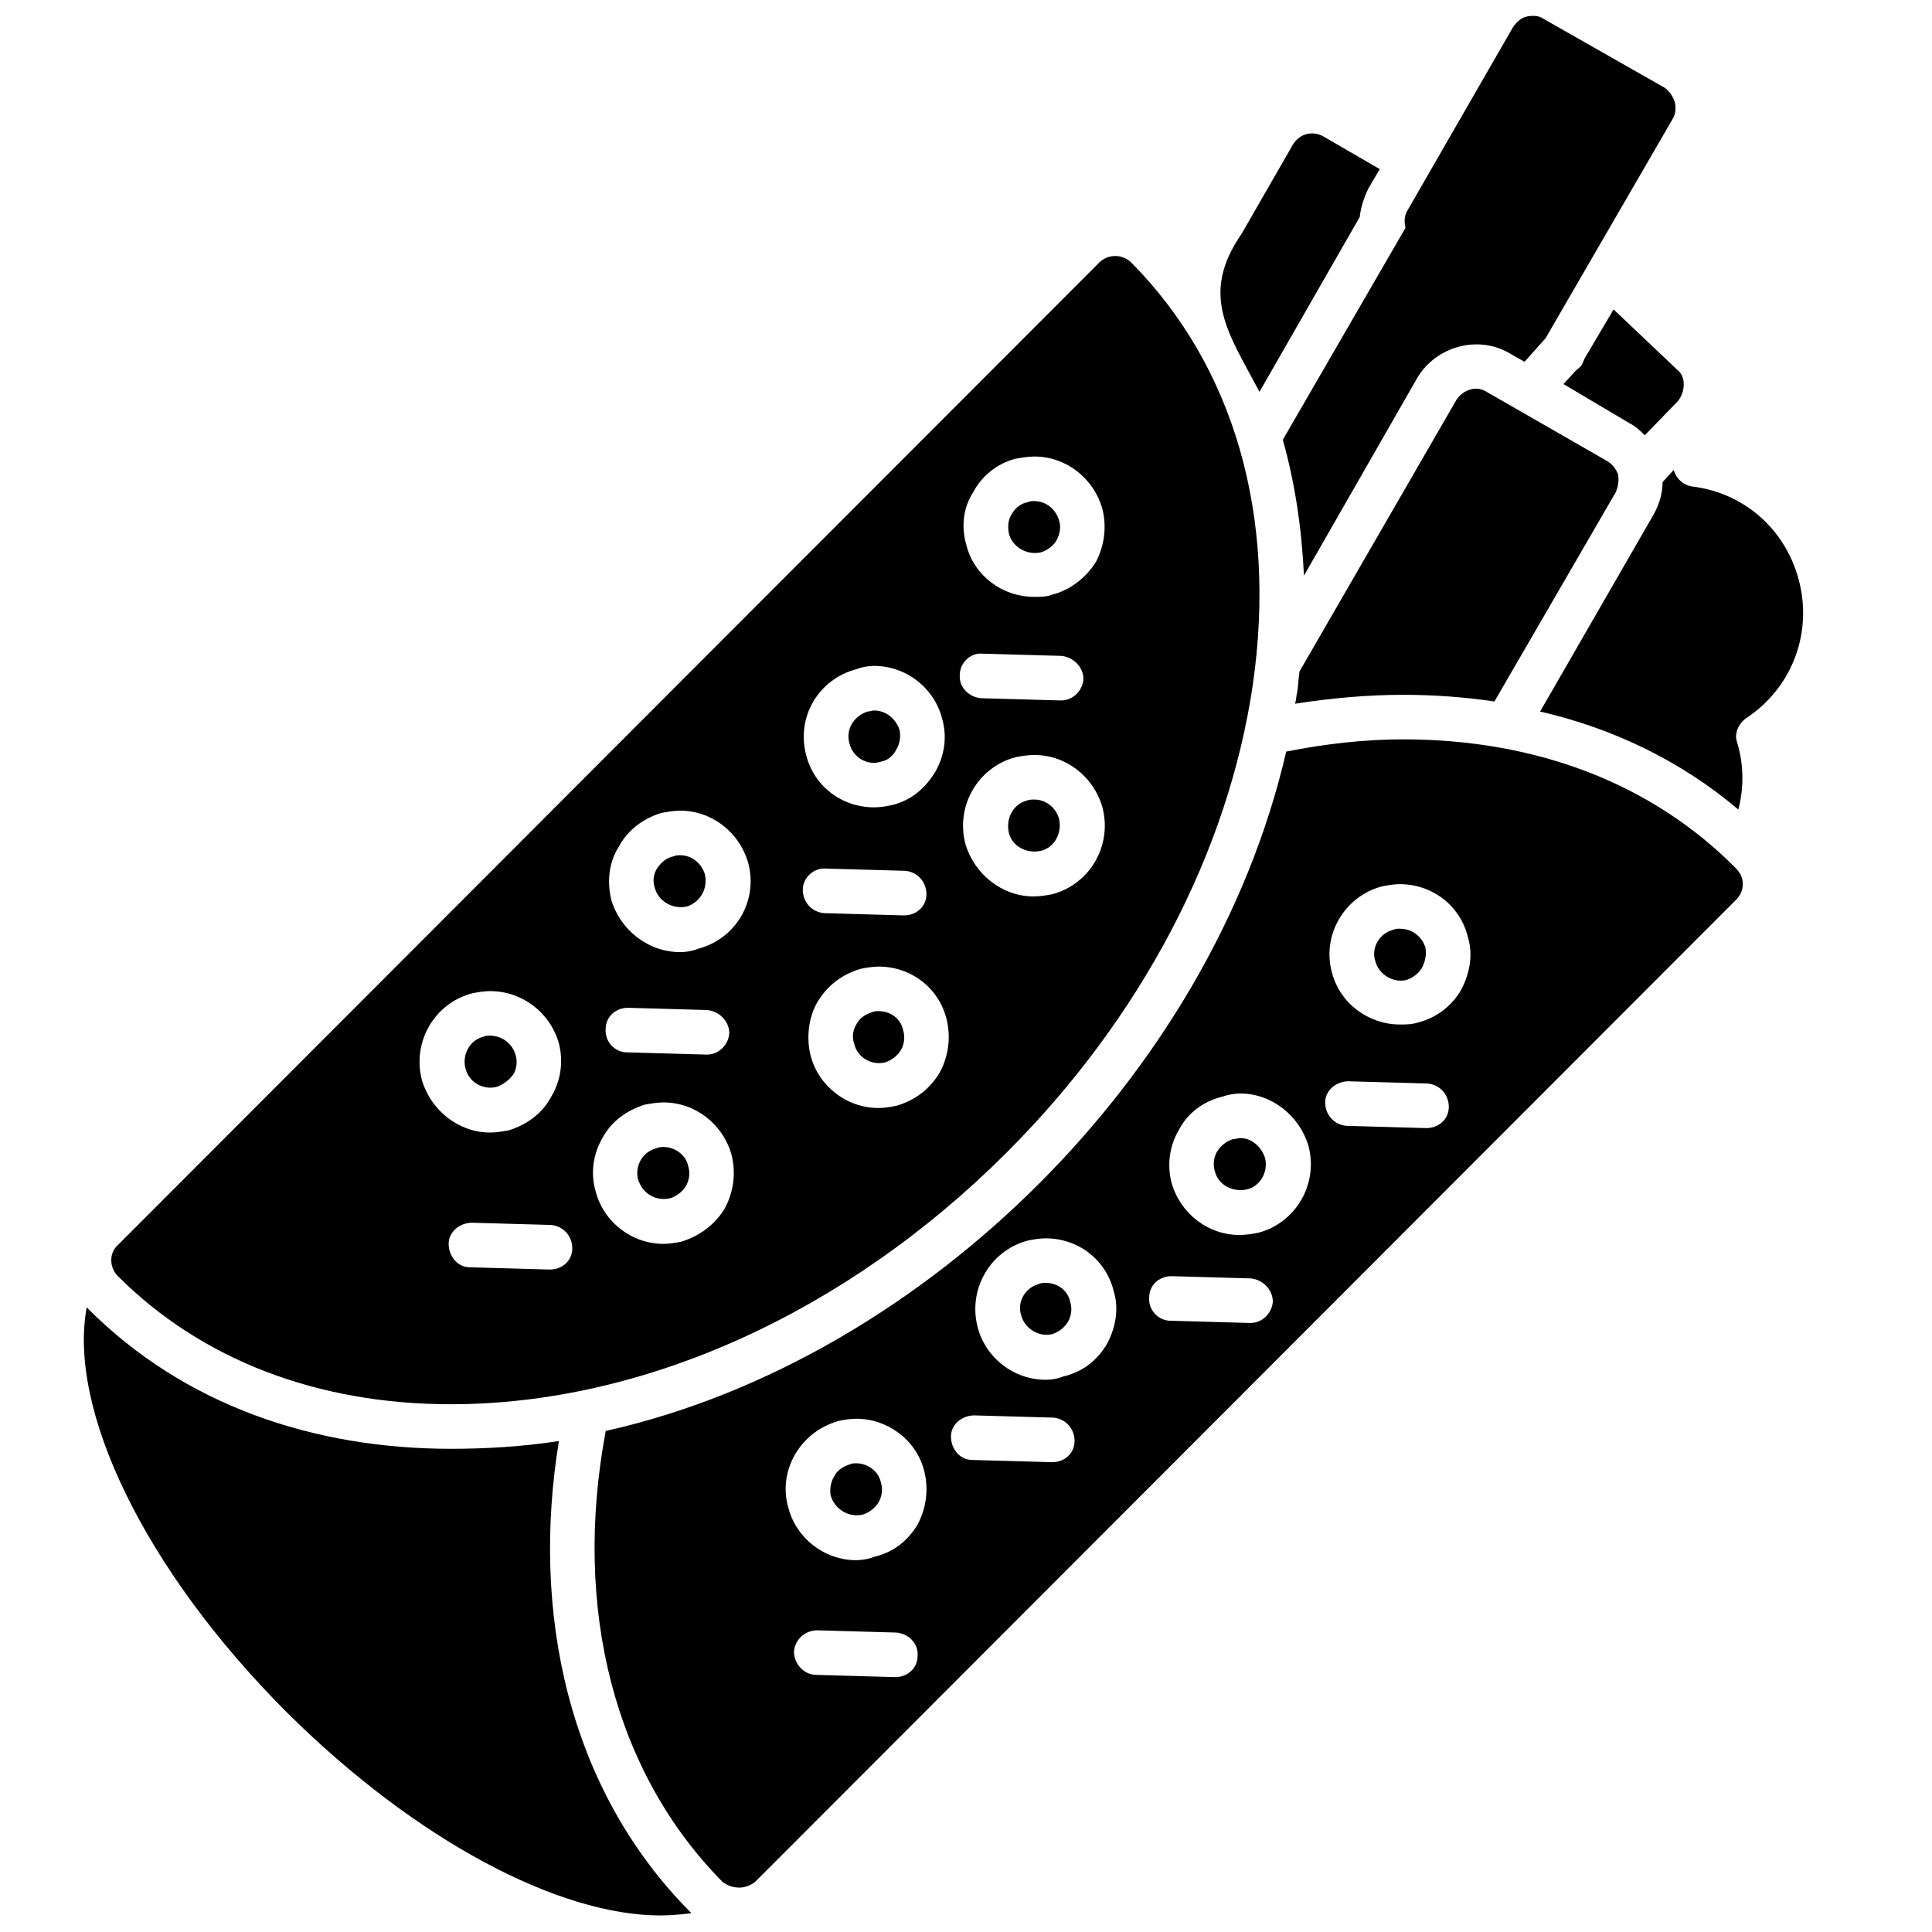 <?xml version="1.0" encoding="UTF-8"?>
<!-- Uploaded to: SVG Repo, www.svgrepo.com, Generator: SVG Repo Mixer Tools -->
<svg width="800px" height="800px" version="1.1" viewBox="144 144 512 512" xmlns="http://www.w3.org/2000/svg">
 <defs>
  <clipPath id="b">
   <path d="m166 490h162v161.9h-162z"/>
  </clipPath>
  <clipPath id="a">
   <path d="m483 148.09h106v148.91h-106z"/>
  </clipPath>
 </defs>
 <path d="m263.5 516.14c-35.418 0-66.113-11.805-88.246-33.941-2.359-2.359-2.359-6.199 0-8.266l260.02-260.32c2.359-2.359 6.199-2.359 8.559 0 27.152 27.449 38.664 66.996 32.172 111.86-6.492 44.273-29.516 88.246-65.227 123.96-42.5 42.5-96.215 66.703-147.28 66.703zm56.371-42.5c-8.559 0-15.938-5.902-18.004-13.871-1.477-5.016-0.59-10.035 1.77-14.168 2.359-4.426 6.492-7.379 11.215-8.855 1.77-0.297 3.246-0.59 5.016-0.59 8.266 0 15.645 5.609 18.004 13.871 1.18 4.723 0.59 9.738-1.77 14.168-2.656 4.426-6.789 7.379-11.512 8.855-1.477 0.297-3.246 0.59-4.723 0.59zm0-25.676c-0.59 0-1.18 0-1.77 0.297-3.836 0.887-5.902 4.723-5.016 8.266 1.18 3.836 4.723 5.902 8.559 5.016 1.77-0.59 3.246-1.77 4.133-3.246 0.887-1.477 1.18-3.543 0.59-5.312-0.59-2.953-3.543-5.016-6.492-5.016zm56.961-10.328c-8.559 0-15.938-5.902-18.004-13.871-1.18-4.723-0.59-10.035 1.77-14.168 2.656-4.426 6.492-7.379 11.512-8.855 1.477-0.297 3.246-0.59 4.723-0.59 8.559 0 15.938 5.609 18.004 13.871 1.18 4.723 0.59 9.738-1.77 14.168-2.656 4.426-6.492 7.379-11.512 8.855-1.477 0.297-3.246 0.59-4.723 0.59zm0-25.676c-0.59 0-1.18 0-1.77 0.297-1.77 0.59-3.246 1.477-4.133 3.246-0.887 1.477-1.18 3.246-0.59 5.016 0.887 3.836 4.723 5.902 8.266 5.016 1.77-0.59 3.246-1.77 4.133-3.246 0.887-1.477 1.18-3.543 0.59-5.312-0.59-2.953-3.246-5.016-6.492-5.016zm41.023-30.398c-8.266 0-15.645-5.902-18.004-13.871-2.656-10.035 3.246-20.363 13.281-23.02 1.477-0.297 3.246-0.59 5.016-0.59 8.266 0 15.645 5.609 18.004 13.871 2.656 10.035-3.246 20.363-13.281 23.02-1.477 0.297-3.246 0.59-5.016 0.59zm0.297-25.676c-0.59 0-1.477 0-2.066 0.297-3.543 0.887-5.609 4.723-4.723 8.559 0.887 3.543 4.723 5.609 8.559 4.723 3.543-0.887 5.609-4.723 4.723-8.559-0.887-2.953-3.543-5.016-6.492-5.016zm-128.39 124.55h-0.297l-20.957-0.59c-3.246 0-5.609-2.953-5.609-6.199 0-3.246 2.953-5.609 6.199-5.609l20.957 0.59c3.246 0.297 5.609 2.953 5.609 6.199 0 3.246-2.656 5.609-5.902 5.609zm41.613-56.961h-0.297l-20.957-0.59c-3.246 0-5.902-2.953-5.609-6.199 0-3.246 2.656-5.609 5.902-5.609l20.957 0.59c3.246 0.297 5.902 2.953 5.902 6.199-0.297 3.246-2.953 5.609-5.902 5.609zm-57.555 20.66c-8.266 0-15.645-5.902-18.004-13.871-2.656-10.035 3.246-20.363 13.281-23.02 1.477-0.297 3.246-0.59 4.723-0.59 8.559 0 15.938 5.609 18.301 13.871 1.18 4.723 0.59 9.738-2.066 14.168-2.359 4.426-6.492 7.379-11.215 8.855-1.77 0.297-3.246 0.59-5.016 0.59zm0-25.676c-0.59 0-1.18 0-1.77 0.297-3.543 0.887-5.609 4.723-4.723 8.266 0.887 3.836 4.723 5.902 8.266 5.016 1.77-0.59 3.246-1.77 4.426-3.246 0.887-1.477 1.18-3.543 0.59-5.312-0.887-2.953-3.543-5.016-6.789-5.016zm50.469-22.137c-8.559 0-15.938-5.902-18.301-13.871-1.18-5.016-0.59-10.035 2.066-14.168 2.359-4.426 6.492-7.379 11.215-8.855 1.77-0.297 3.246-0.59 5.016-0.59 8.266 0 15.645 5.609 18.004 13.871 2.656 10.035-3.246 20.07-13.281 22.727-1.477 0.59-3.246 0.887-4.723 0.887zm0-25.676c-0.59 0-1.18 0-1.77 0.297-1.77 0.297-3.246 1.477-4.426 3.246-0.887 1.477-1.18 3.246-0.59 5.016 0.887 3.543 4.723 5.902 8.559 5.016 3.543-1.18 5.609-4.723 4.723-8.559-0.887-2.953-3.543-5.016-6.492-5.016zm59.324 15.938h-0.297l-20.957-0.59c-3.246-0.297-5.609-2.953-5.609-6.199 0-3.246 2.953-5.902 6.199-5.609l20.957 0.59c3.246 0.297 5.609 2.953 5.609 6.199s-2.656 5.609-5.902 5.609zm41.613-56.961h-0.297l-20.957-0.59c-3.246-0.297-5.902-2.953-5.609-6.199 0-3.246 2.953-5.902 5.902-5.609l20.957 0.59c3.246 0.297 5.902 2.953 5.902 6.199-0.297 3.246-2.953 5.609-5.902 5.609zm-49.586 28.332c-8.559 0-15.938-5.609-18.004-13.871-2.656-10.035 3.246-20.07 13.281-22.727 1.477-0.59 3.246-0.887 4.723-0.887 8.559 0 15.938 5.902 18.004 13.871 1.477 5.016 0.59 10.035-1.77 14.168-2.656 4.426-6.492 7.672-11.512 8.855-1.477 0.297-2.953 0.59-4.723 0.59zm0-25.676c-0.59 0-1.18 0.297-1.77 0.297-3.543 1.18-5.902 4.723-4.723 8.559 0.887 3.543 4.723 5.902 8.266 4.723 1.77-0.297 3.246-1.477 4.133-3.246 0.887-1.477 1.18-3.246 0.887-5.016-0.887-2.953-3.543-5.312-6.789-5.312zm42.5-30.105c-8.559 0-15.938-5.609-18.004-13.578-1.477-5.016-0.887-10.035 1.77-14.168 2.359-4.426 6.492-7.672 11.215-8.855 1.77-0.297 3.246-0.59 5.016-0.59 8.266 0 15.645 5.609 18.004 13.871 1.18 4.723 0.59 9.738-1.77 14.168-2.656 4.133-6.789 7.379-11.512 8.559-1.477 0.59-3.246 0.59-4.723 0.59zm0-25.383c-0.59 0-1.18 0-1.77 0.297-1.77 0.297-3.246 1.477-4.133 2.953-1.18 1.77-1.18 3.543-0.887 5.312 0.887 3.543 4.723 5.902 8.559 5.016 1.77-0.59 3.246-1.77 4.133-3.246 0.887-1.77 1.18-3.543 0.59-5.312-0.887-2.953-3.543-5.016-6.492-5.016z" fill-rule="evenodd"/>
 <path d="m339.94 644.23c-1.77 0-3.246-0.59-4.426-1.477-28.629-28.926-39.844-72.309-30.988-119.53 43.387-9.738 83.527-34.238 114.81-65.523 31.285-31.285 55.488-71.129 65.523-114.52 10.328-2.066 20.957-3.246 30.988-3.246 35.418 0 66.113 11.805 88.246 34.238 2.359 2.359 2.359 5.902 0 8.266l-260.02 260.32c-1.18 0.887-2.656 1.477-4.133 1.477zm175.02-228.73c-8.266 0-15.938-5.609-18.004-13.871-2.656-9.738 3.246-20.07 13.281-22.727 1.477-0.297 3.246-0.59 4.723-0.59 8.559 0 15.938 5.609 18.004 13.871 1.477 4.723 0.59 9.738-1.77 14.168-2.359 4.133-6.492 7.379-11.215 8.559-1.77 0.59-3.246 0.59-5.016 0.59zm0-25.383c-0.59 0-1.18 0-1.77 0.297-3.543 0.887-5.902 4.723-4.723 8.266 0.887 3.543 4.723 5.902 8.266 5.016 1.77-0.59 3.246-1.77 4.133-3.246 0.887-1.77 1.18-3.543 0.887-5.312-0.887-2.953-3.543-5.016-6.789-5.016zm-42.5 81.164c-8.266 0-15.645-5.609-18.004-13.871-1.18-4.723-0.59-9.738 2.066-14.168 2.359-4.426 6.492-7.379 11.215-8.559 1.77-0.59 3.246-0.887 5.016-0.887 8.266 0 15.645 5.902 18.004 13.871 2.656 10.035-3.246 20.363-13.281 23.02-1.477 0.297-3.246 0.59-5.016 0.59zm0.297-25.676c-0.59 0-1.477 0.297-2.066 0.297-1.77 0.59-3.246 1.77-4.133 3.246-0.887 1.477-1.18 3.543-0.59 5.312 0.887 3.543 4.723 5.609 8.559 4.723 3.543-0.887 5.609-4.723 4.723-8.266-0.887-2.953-3.543-5.312-6.492-5.312zm49.289-2.656h-0.297l-20.957-0.59c-3.246-0.297-5.609-2.953-5.609-6.199s2.953-5.609 6.199-5.609l20.957 0.59c3.246 0.297 5.609 2.953 5.609 6.199 0 3.246-2.656 5.609-5.902 5.609zm-46.633 51.648h-0.297l-20.957-0.59c-3.246 0-5.902-2.953-5.609-6.199 0-3.246 2.656-5.609 5.902-5.609l20.957 0.59c3.246 0.297 5.902 2.953 5.902 6.199-0.297 3.246-2.953 5.609-5.902 5.609zm-54.305 15.051c-8.559 0-15.938-5.902-18.004-13.871-2.656-10.035 3.246-20.363 13.281-23.02 1.477-0.297 3.246-0.59 4.723-0.59 8.559 0 15.938 5.609 18.004 13.871 1.477 4.723 0.59 9.738-1.77 14.168-2.656 4.426-6.492 7.379-11.512 8.559-1.477 0.59-2.953 0.887-4.723 0.887zm0-25.676c-0.59 0-1.18 0-1.77 0.297-3.543 0.887-5.902 4.723-4.723 8.266 0.887 3.543 4.723 5.902 8.266 5.016 1.77-0.59 3.246-1.77 4.133-3.246 0.887-1.477 1.18-3.543 0.59-5.312-0.59-2.953-3.246-5.016-6.492-5.016zm-50.176 73.492c-8.559 0-15.938-5.902-18.004-13.871-1.477-5.016-0.59-10.035 1.77-14.168 2.656-4.426 6.492-7.379 11.512-8.855 1.477-0.297 2.953-0.59 4.723-0.59 8.266 0 15.938 5.609 18.004 13.871 1.18 4.723 0.59 9.738-1.77 14.168-2.656 4.426-6.492 7.379-11.512 8.559-1.477 0.59-3.246 0.887-4.723 0.887zm0-25.676c-0.59 0-1.18 0-1.77 0.297-1.77 0.59-3.246 1.477-4.133 3.246-0.887 1.477-1.18 3.246-0.887 5.016 1.18 3.836 5.016 5.902 8.559 5.016 1.77-0.59 3.246-1.77 4.133-3.246 0.887-1.477 1.18-3.543 0.59-5.312-0.59-2.953-3.543-5.016-6.492-5.016zm51.945-0.297h-0.297l-20.957-0.59c-3.246 0-5.609-2.953-5.609-6.199 0-3.246 2.953-5.609 6.199-5.609l20.957 0.59c3.246 0.297 5.609 2.953 5.609 6.199s-2.656 5.609-5.902 5.609zm-41.613 56.961-20.957-0.59c-3.246 0-5.902-2.953-5.902-6.199 0.297-3.246 2.953-5.609 6.199-5.609l20.957 0.59c3.246 0.297 5.902 2.953 5.609 6.199 0 3.246-2.656 5.609-5.902 5.609z" fill-rule="evenodd"/>
 <g clip-path="url(#b)">
  <path d="m318.98 651.61c-26.859 0-64.637-19.773-98.871-53.715-38.074-38.074-58.145-80.574-53.125-107.43 25.676 25.973 60.211 37.484 96.512 37.484 9.445 0 19.184-0.59 28.629-2.066-7.379 44.863 2.066 92.086 35.121 125.14-2.656 0.297-5.312 0.59-8.266 0.59z" fill-rule="evenodd"/>
 </g>
 <path d="m604.68 358.53c1.477-5.609 1.477-11.805-0.297-17.707-0.887-2.359 0.297-5.016 2.359-6.492 13.871-9.148 18.891-26.562 12.102-41.91-4.723-10.625-14.461-18.004-26.27-19.48-2.359-0.297-4.426-2.066-5.016-4.426l-2.953 3.246c0 2.953-0.887 5.902-2.359 8.559l-30.105 52.242c19.184 4.426 37.188 12.984 52.535 25.973z" fill-rule="evenodd"/>
 <path d="m488.39 321.93 41.613-72.016c1.77-2.656 5.312-3.836 7.969-2.066l31.875 18.301c1.477 0.887 2.359 2.066 2.953 3.543 0.297 1.77 0 3.246-0.59 4.723l-32.172 55.488c-7.969-1.18-15.938-1.77-24.203-1.77-9.445 0-19.184 0.887-28.629 2.359 0.297-0.887 0.297-2.066 0.59-3.246 0.297-1.77 0.297-3.543 0.59-5.312z" fill-rule="evenodd"/>
 <path d="m473.05 205.94 13.578-23.613c1.77-2.953 5.312-3.836 8.266-2.066l14.758 8.559-2.953 5.016c-1.18 2.359-2.066 5.016-2.359 7.672l-26.562 46.336c-8.266-15.645-15.938-25.676-4.723-41.91z" fill-rule="evenodd"/>
 <path d="m571.62 226.01 16.824 15.938c1.18 0.887 1.77 2.359 1.77 3.836 0 1.77-0.59 3.246-1.477 4.426l-8.855 9.148c-1.18-1.18-2.359-2.359-4.133-3.246l-17.414-10.328 3.246-3.543c1.77-1.477 1.477-1.18 2.359-3.246l7.672-12.984z" fill-rule="evenodd"/>
 <g clip-path="url(#a)">
  <path d="m483.96 260.54 32.465-56.078v-0.297c-0.297-1.477-0.297-2.953 0.59-4.426l28.039-48.699c0.887-1.18 2.066-2.359 3.543-2.656 1.477-0.297 3.246-0.297 4.426 0.59l32.172 18.301c1.18 0.887 2.066 2.066 2.656 3.836 0.297 1.477 0.297 2.953-0.59 4.426l-33.352 57.555c-0.297 0.59-0.59 0.887-0.887 1.18l-5.016 5.609-4.133-2.359c-8.266-4.723-19.184-1.77-24.203 6.492l-30.105 52.535c-0.59-12.395-2.359-24.496-5.609-36.008z" fill-rule="evenodd"/>
 </g>
</svg>